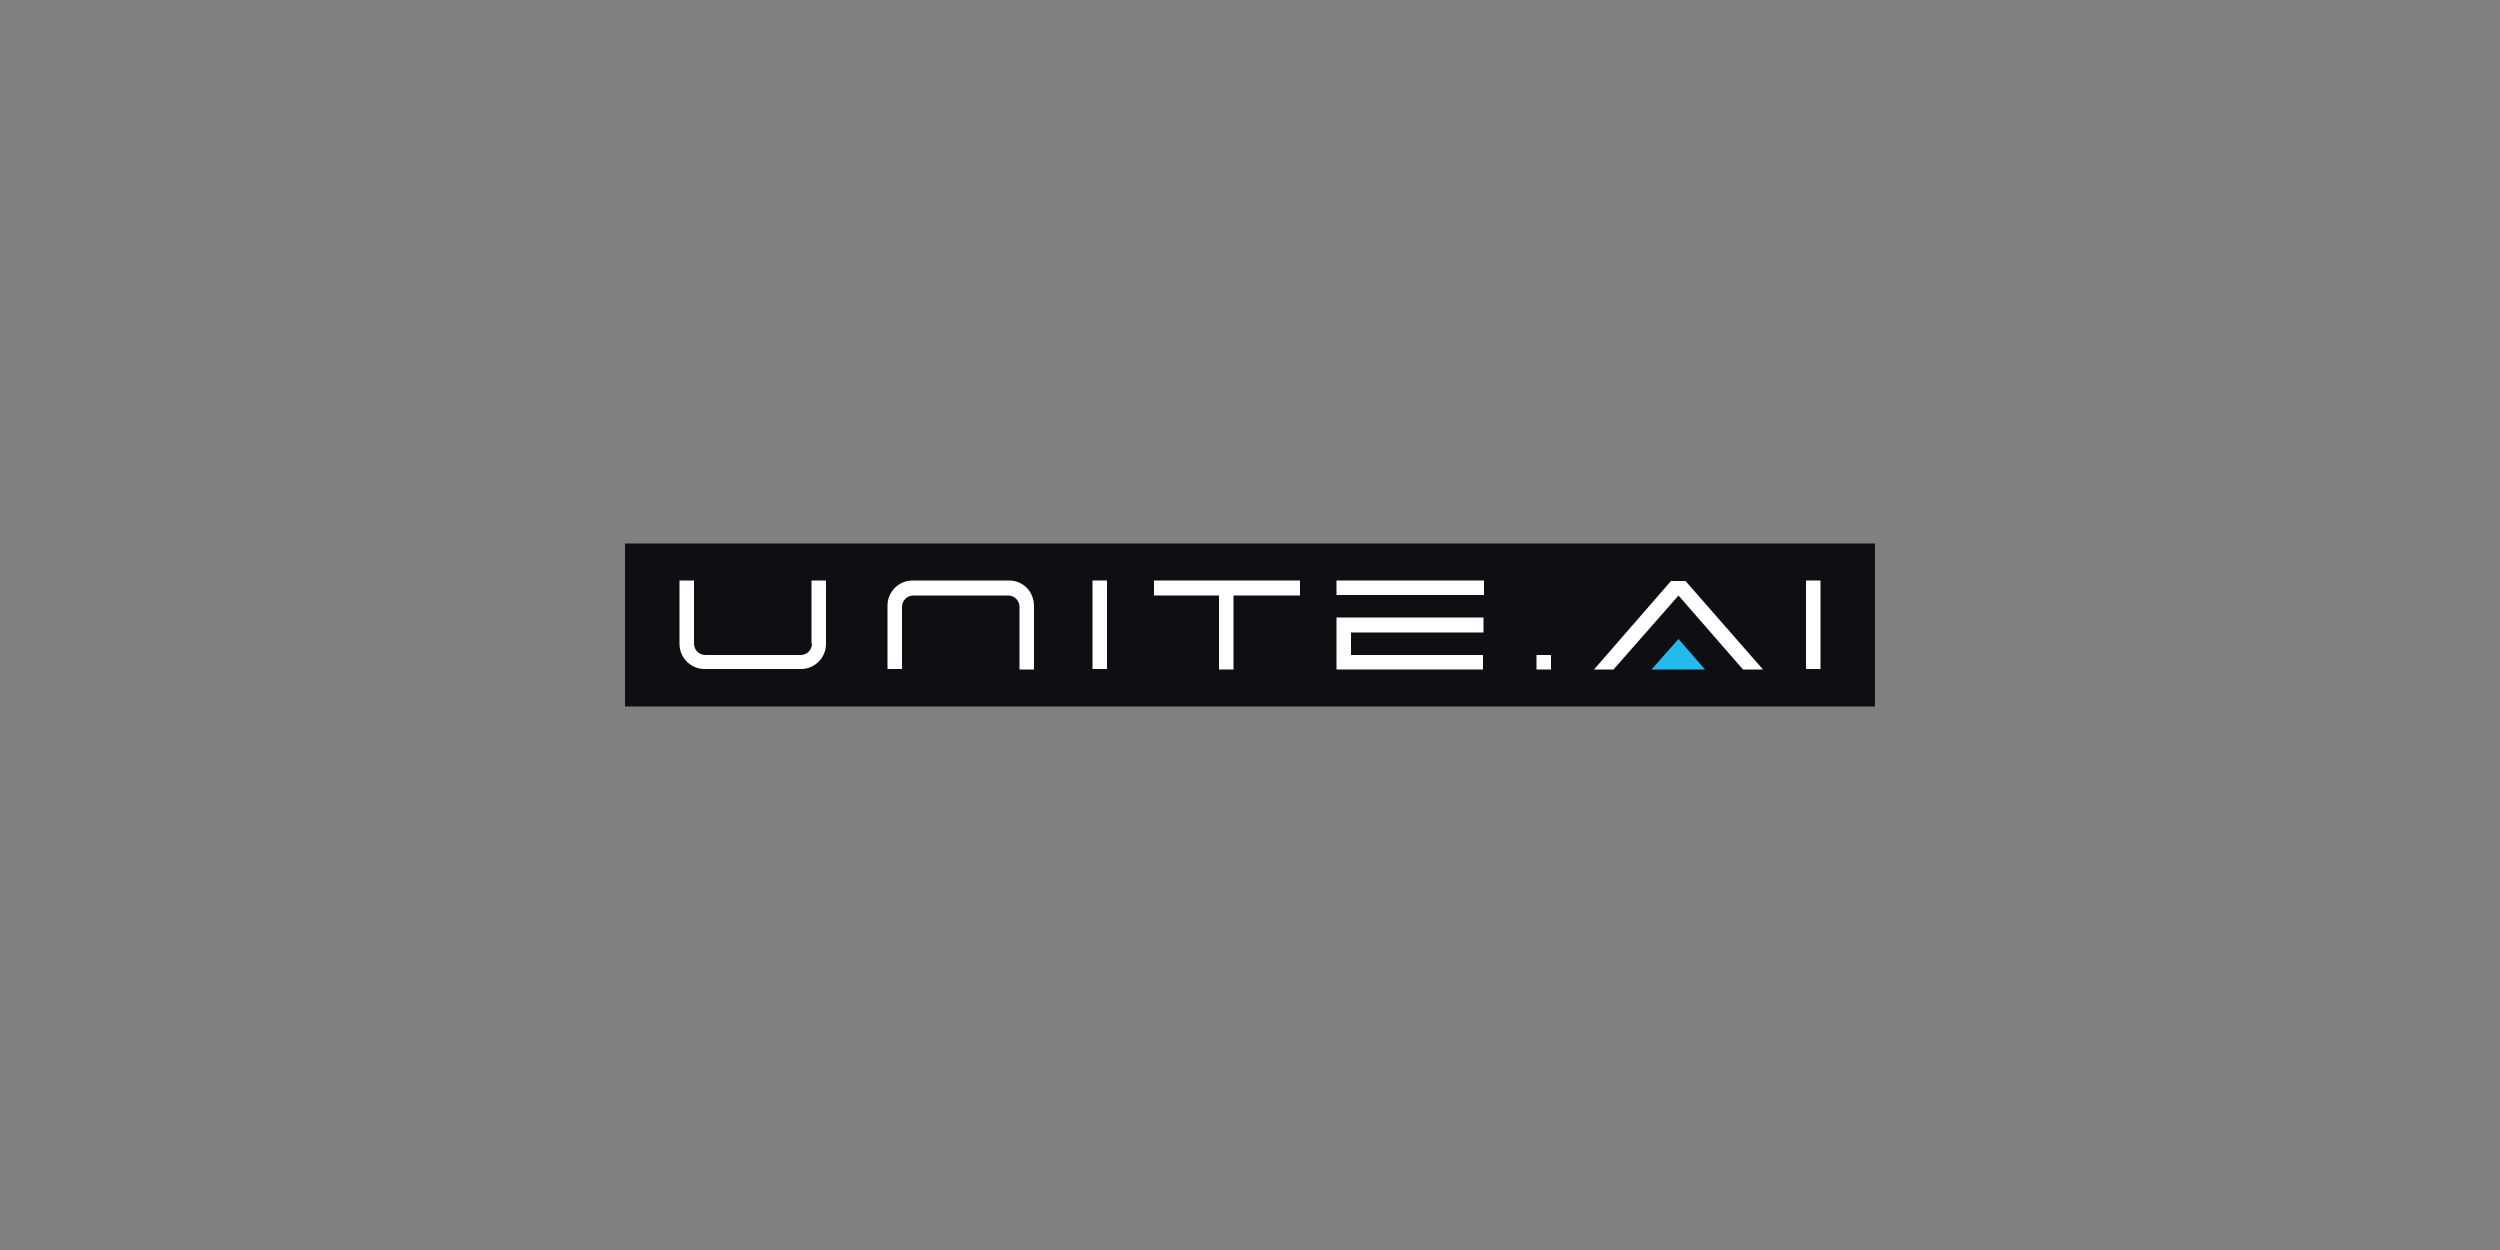<?xml version="1.0" encoding="utf-8"?>
<!-- Generator: Adobe Illustrator 27.2.0, SVG Export Plug-In . SVG Version: 6.00 Build 0)  -->
<svg version="1.1" id="Layer_1" xmlns="http://www.w3.org/2000/svg" xmlns:xlink="http://www.w3.org/1999/xlink" x="0px" y="0px"
	 viewBox="0 0 500 250" style="enable-background:new 0 0 500 250;" xml:space="preserve">
<rect x="0" y="0" width="500" height="250" fill="#808080" stroke="none"/>
<style type="text/css">
	.st0{fill:#0F0E12;}
	.st1{fill:#FFFFFF;}
	.st2{fill:#24BAED;}
</style>
<g>
	<g id="Layer_1_00000119825810858808130550000014033829108203392152_">
		<rect x="125" y="108.7" class="st0" width="250" height="32.6"/>
		<g>
			<path class="st1" d="M162.4,128.7c0,1.3-1,2.3-2.3,2.3h-19c-1.3,0-2.3-1-2.3-2.3v-12.6h-2.9v12.7c0,2.8,2.3,5,5,5h19.3
				c2.8,0,5-2.3,5-5v-12.7h-2.9v12.6H162.4z"/>
			<path class="st1" d="M201.8,116.1h-19.3c-2.8,0-5,2.3-5,5v12.7h2.9v-12.4c0-1.3,1-2.3,2.3-2.3h18.9c1.3,0,2.3,1,2.3,2.3v12.5h2.9
				v-12.7C206.8,118.4,204.7,116.1,201.8,116.1z"/>
			<rect x="218.5" y="116.1" class="st1" width="2.9" height="17.7"/>
			<rect x="361.2" y="116.1" class="st1" width="2.9" height="17.7"/>
			<polygon class="st1" points="230.8,119.1 243.8,119.1 243.8,133.9 246.7,133.9 246.7,119.1 260,119.1 260,116.1 230.8,116.1 			
				"/>
			<g>
				<polygon class="st1" points="270.2,131 296.6,131 296.6,133.9 267.3,133.9 267.3,123.5 296.7,123.5 296.7,126.5 270.2,126.5 
									"/>
				<rect x="267.3" y="116.1" class="st1" width="29.5" height="2.9"/>
			</g>
			<rect x="307.3" y="131" class="st1" width="2.9" height="2.9"/>
			<g>
				<polygon class="st1" points="334.2,116.2 318.8,133.9 322.7,133.9 335.7,119.1 348.6,133.9 352.6,133.9 337.1,116.2 				"/>
				<polygon class="st2" points="330.3,133.9 341,133.9 335.7,127.8 				"/>
			</g>
		</g>
	</g>
</g>
</svg>
